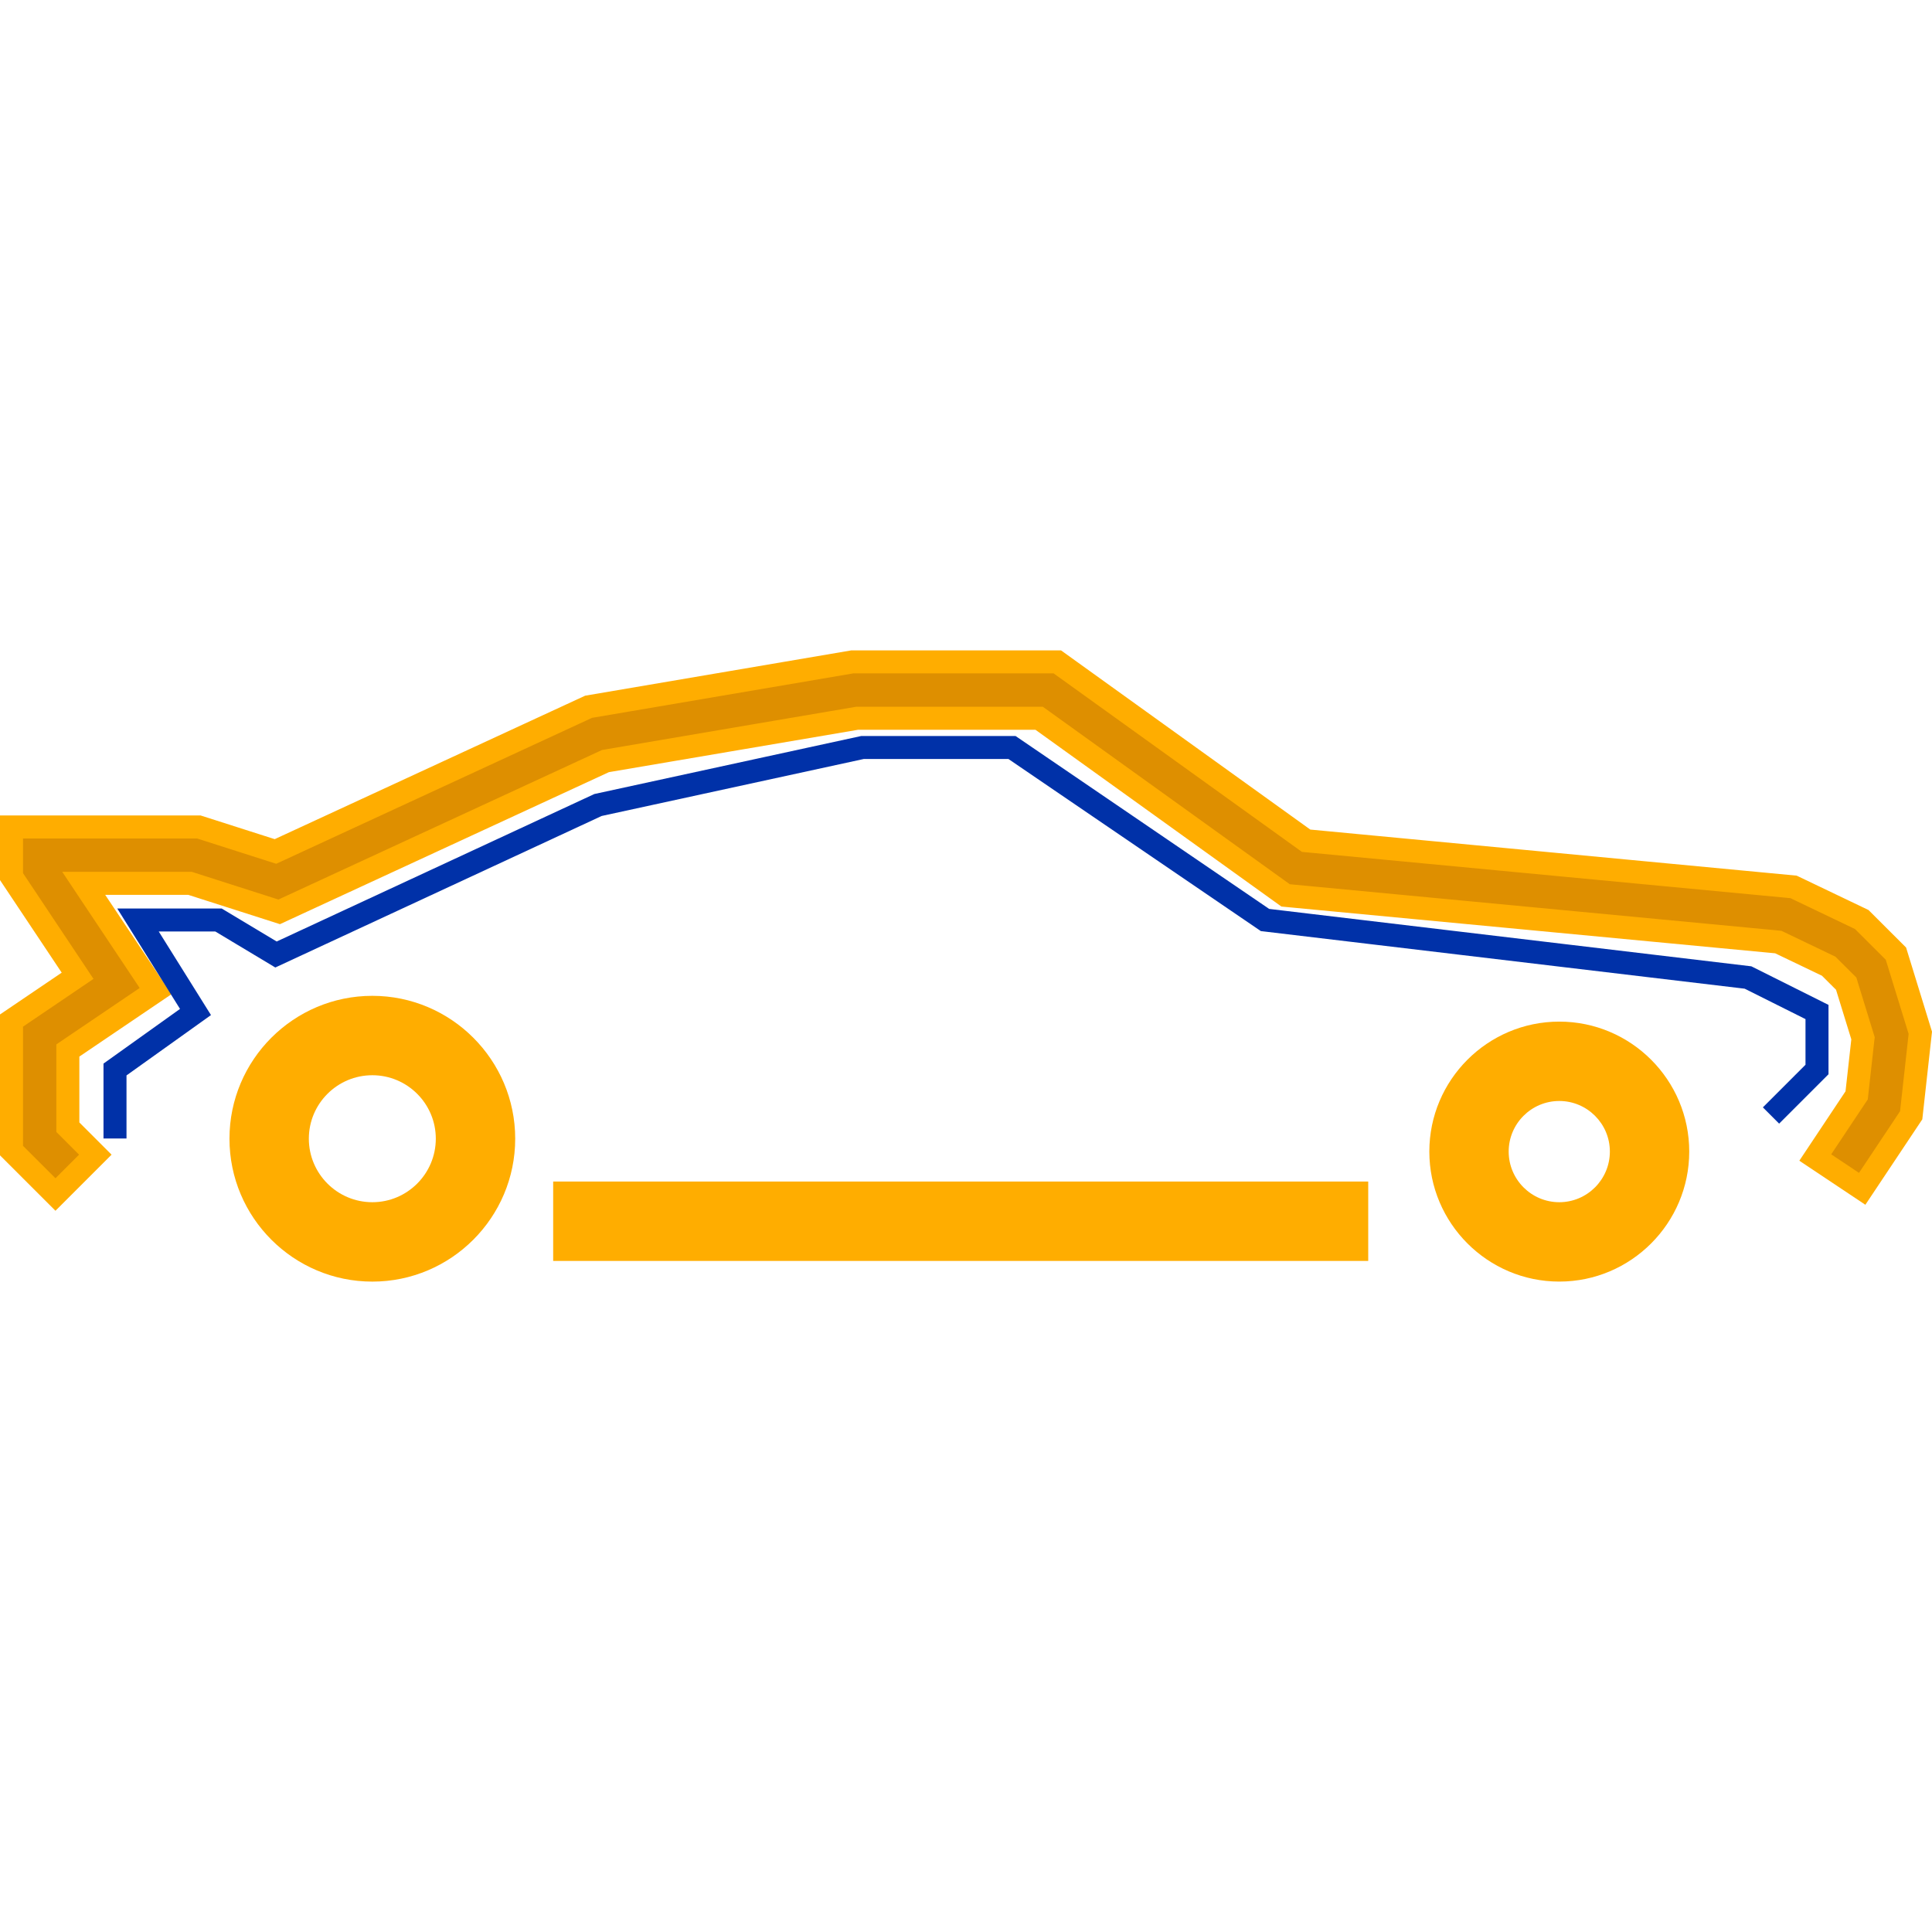 <?xml version="1.0" encoding="UTF-8"?> <svg xmlns="http://www.w3.org/2000/svg" width="84" height="84" viewBox="0 0 84 84" fill="none"> <path d="M16.189 43.297C12.764 43.297 9.977 46.083 9.977 49.508C9.977 52.935 12.763 55.722 16.189 55.722C19.613 55.722 22.4 52.936 22.4 49.508C22.4 46.084 19.613 43.297 16.189 43.297ZM16.189 52.27C14.666 52.27 13.428 51.031 13.428 49.508C13.428 47.987 14.666 46.749 16.189 46.749C17.711 46.749 18.948 47.987 18.948 49.508C18.948 51.03 17.711 52.27 16.189 52.27Z" fill="#FFAD00"></path> <path d="M67.795 44.418C64.679 44.418 62.145 46.953 62.145 50.068C62.145 53.183 64.68 55.721 67.795 55.721C70.91 55.721 73.445 53.183 73.445 50.068C73.445 46.953 70.911 44.418 67.795 44.418ZM67.795 52.27C66.581 52.27 65.595 51.282 65.595 50.068C65.595 48.856 66.581 47.869 67.795 47.869C69.007 47.869 69.994 48.856 69.994 50.068C69.994 51.282 69.007 52.27 67.795 52.27Z" fill="#FFAD00"></path> <path d="M59.488 51.371H24.051V54.823H59.488V51.371Z" fill="#FFAD00"></path> <path d="M83.095 48.49L80.964 51.688L78.925 50.327L80.656 47.726L80.724 47.625L80.737 47.505L80.989 45.245L81.001 45.142L80.97 45.042L80.305 42.885L80.269 42.766L80.18 42.678L79.569 42.069L79.509 42.009L79.432 41.972L77.397 40.997L77.317 40.959L77.228 40.95L55.896 38.93L45.311 31.323L45.18 31.229H45.019H37.309H37.267L37.225 31.236L26.39 33.079L26.324 33.09L26.264 33.118L12.138 39.646L8.337 38.43L8.262 38.406H8.184H4.574H3.64L4.158 39.184L6.764 43.091L3.169 45.525L2.95 45.674V45.939V48.802V49.009L3.096 49.155L4.144 50.203L2.411 51.935L0.5 50.025V44.372L2.963 42.704L3.374 42.425L3.099 42.012L0.5 38.113V35.955H8.644L11.791 36.961L11.976 37.02L12.153 36.939L25.591 30.729L37.06 28.777H45.97L56.677 36.474L56.787 36.553L56.922 36.566L77.981 38.561L80.945 39.979L82.432 41.463L83.492 44.904L83.095 48.49Z" fill="#DE8F00" stroke="#FFAD00"></path> <path d="M5 49.5V46.5L8.5 44L6 40H9.5L12 41.5L26 35L37.5 32.5H44L55 40L76 42.5L79 44V46.5L77 48.5" stroke="#0031A8"></path> </svg> 